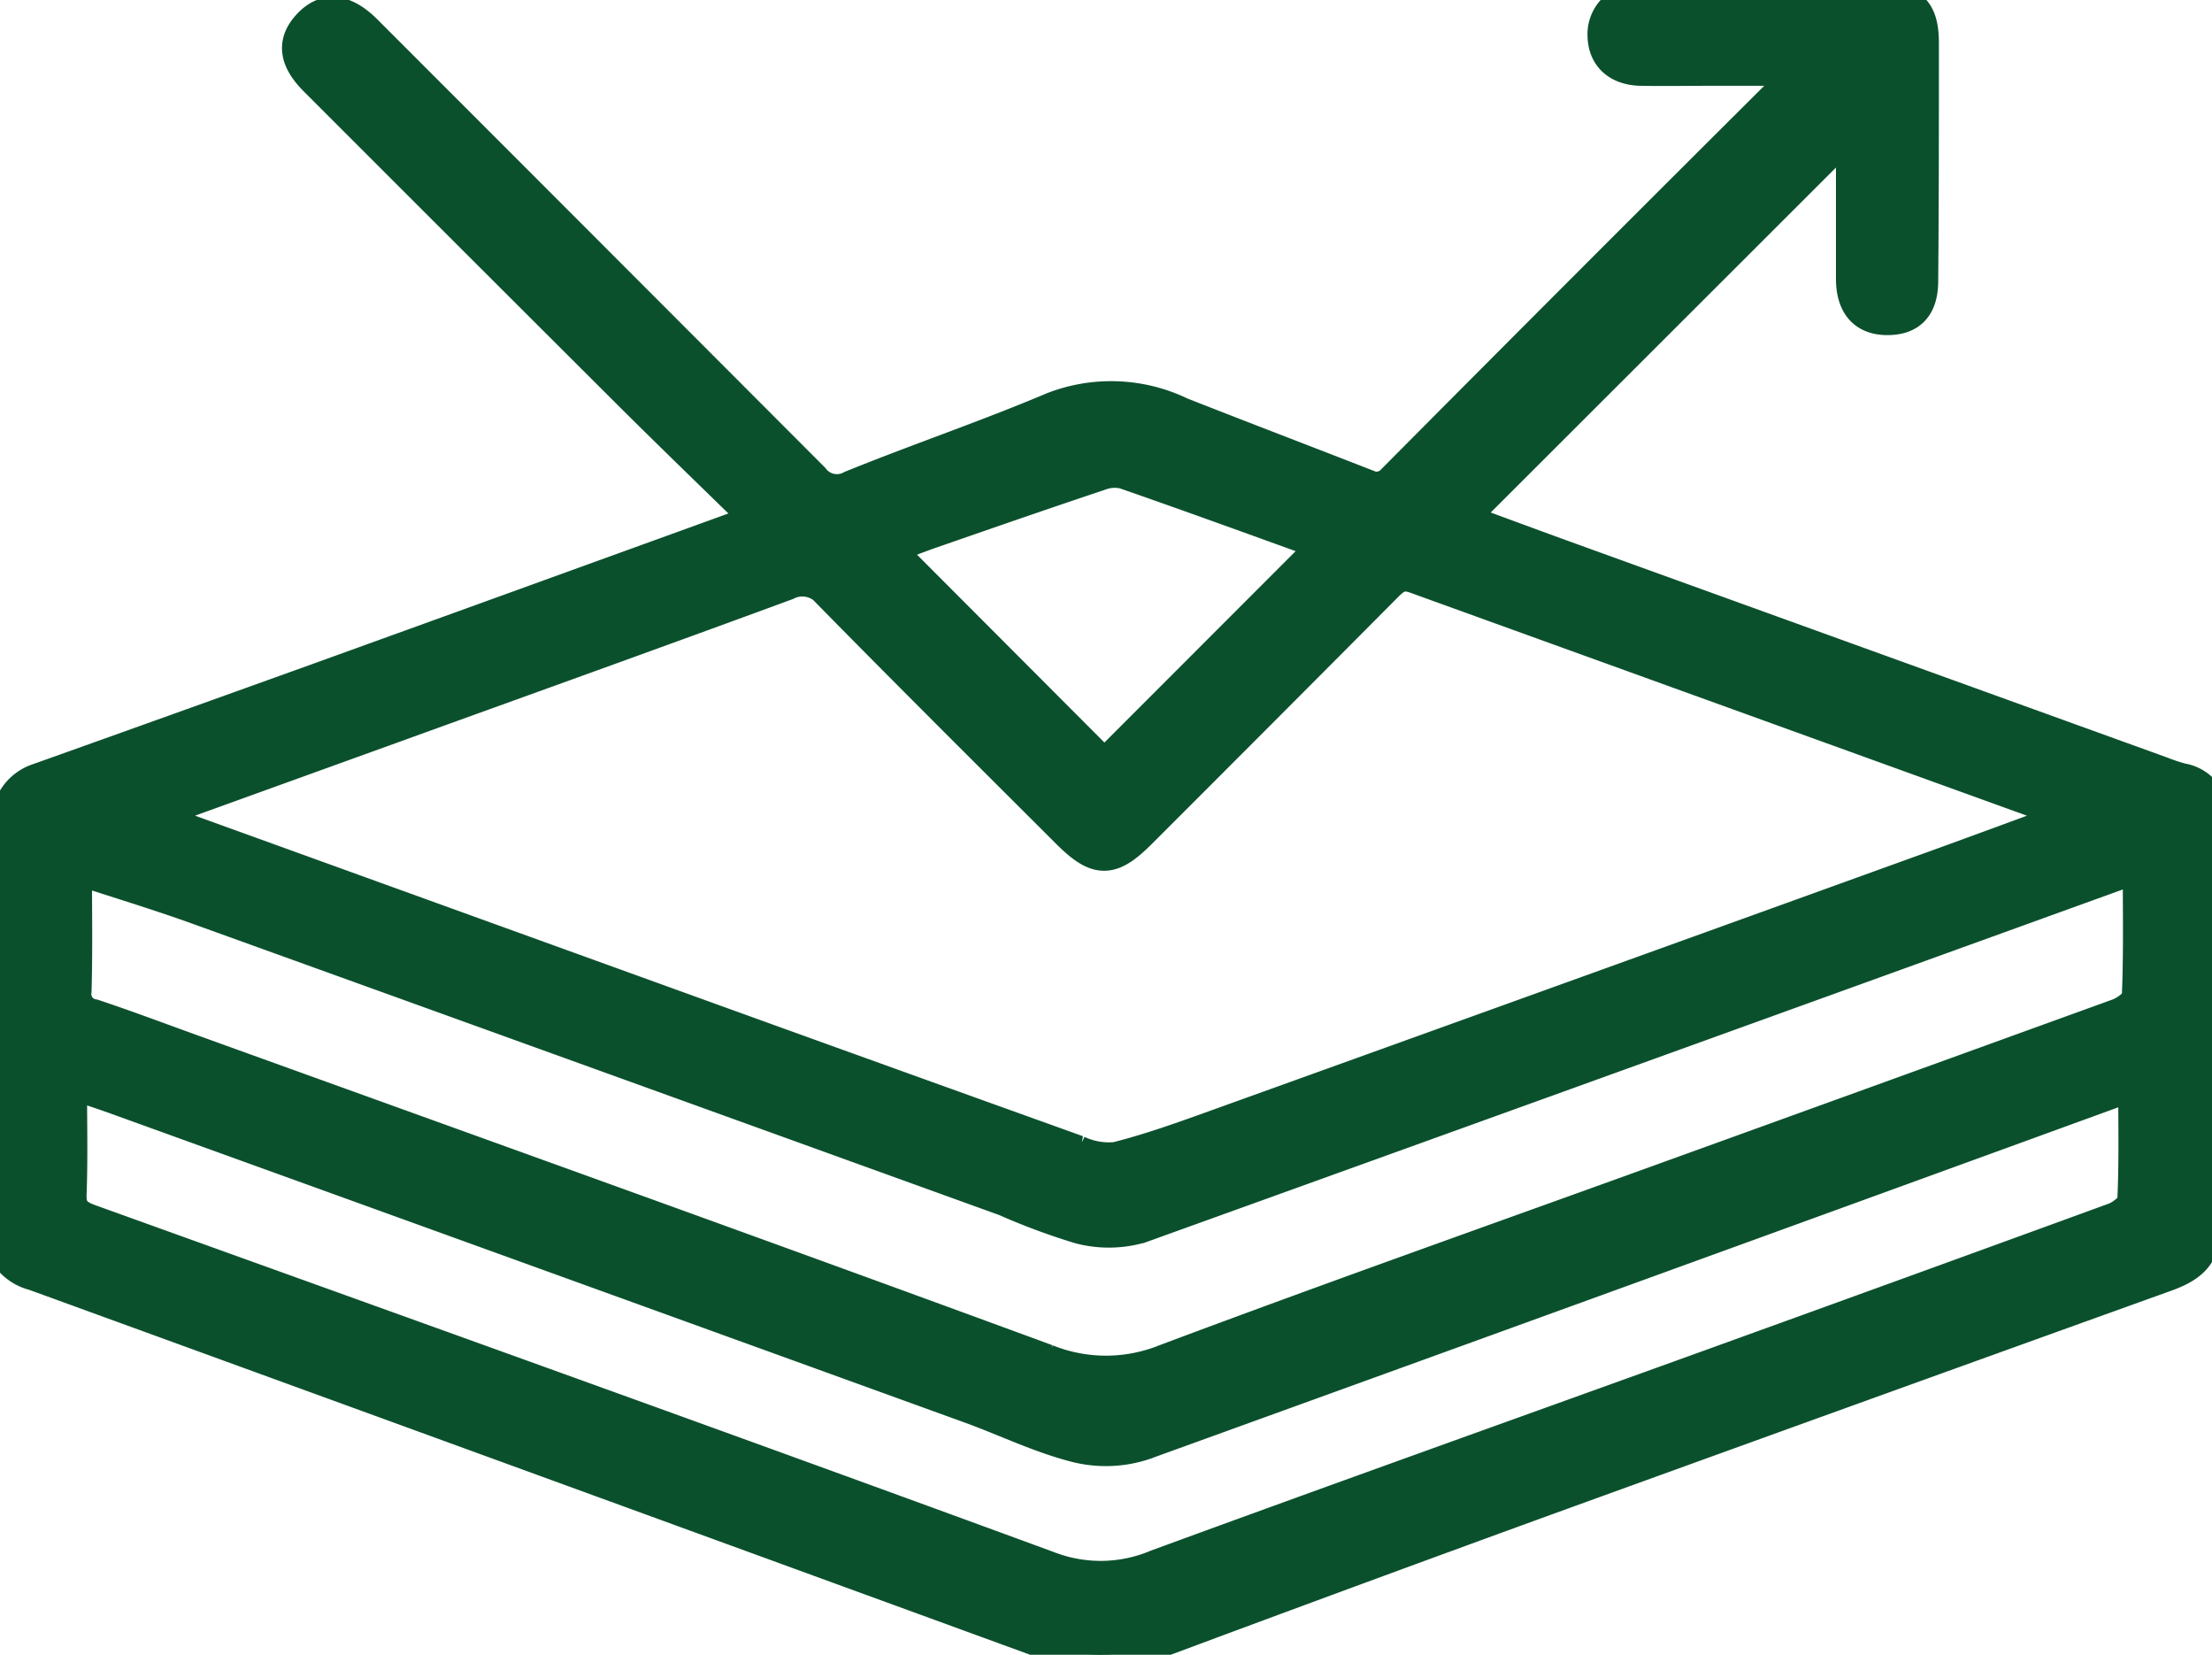 <svg xmlns="http://www.w3.org/2000/svg" xmlns:xlink="http://www.w3.org/1999/xlink" width="32.617" height="24.394" viewBox="0 0 32.617 24.394"><defs><clipPath id="a"><rect width="32.617" height="24.394" fill="#0b502d" stroke="#0b502d" stroke-width="0.5"/></clipPath></defs><g clip-path="url(#a)"><path d="M11.2,7.669c-.662-.648-1.273-1.236-1.875-1.835Q6.991,3.507,4.658,1.173c-.3-.3-.328-.552-.093-.8s.51-.222.822.089q3.3,3.3,6.594,6.6a.452.452,0,0,0,.577.122c.985-.4,1.992-.74,2.97-1.154a2.357,2.357,0,0,1,1.884.075c.9.354,1.806.7,2.708,1.051a.343.343,0,0,0,.435-.073Q23.467,4.152,26.4,1.234c.048-.048.085-.107.172-.219h-1.38c-.331,0-.663.006-.994,0s-.53-.184-.539-.481A.5.5,0,0,1,24.2.006c.39-.012.781,0,1.171,0,.781,0,1.562,0,2.342,0,.456,0,.625.156.627.617,0,1.171,0,2.342-.01,3.513,0,.38-.167.552-.495.554s-.511-.188-.513-.579c0-.7,0-1.4,0-2.094,0-.056-.008-.112-.01-.14L21.528,7.655c.48.176.994.367,1.509.554L31.865,11.4a2.857,2.857,0,0,0,.3.1.536.536,0,0,1,.45.59q-.062,3.033-.126,6.067c-.007.377-.249.524-.56.636q-4.449,1.6-8.895,3.211-3.113,1.131-6.215,2.289a1.8,1.8,0,0,1-1.308-.048q-7.5-2.738-15.007-5.47A.671.671,0,0,1,0,18.032c.053-1.951.091-3.9.126-5.853a.644.644,0,0,1,.449-.68q2.083-.743,4.164-1.492C6.861,9.241,8.98,8.473,11.2,7.669M2.158,12.018c.148.06.223.093.3.121l8.06,2.914q2.682.969,5.366,1.932a1.092,1.092,0,0,0,.575.1c.491-.123.97-.295,1.448-.467q5.35-1.925,10.7-3.858c.644-.233,1.286-.471,1.967-.721a1.585,1.585,0,0,0-.171-.094Q25.635,10.221,20.873,8.5c-.223-.081-.325.015-.453.144q-1.8,1.81-3.609,3.617c-.432.433-.627.435-1.063,0-1.172-1.17-2.347-2.337-3.507-3.518a.521.521,0,0,0-.646-.143c-1.917.706-3.84,1.395-5.761,2.09L2.158,12.018m-1.052.764c0,.647.011,1.237-.006,1.826a.328.328,0,0,0,.275.371c.493.164.979.348,1.468.524,4.2,1.516,8.4,3.022,12.585,4.561a2.353,2.353,0,0,0,1.76,0c2.354-.883,4.724-1.722,7.089-2.576q3.481-1.258,6.96-2.519c.121-.044.295-.173.3-.269.027-.633.014-1.267.014-1.923-.1.03-.194.05-.281.081q-7.227,2.615-14.457,5.219a1.677,1.677,0,0,1-.889.01,9.561,9.561,0,0,1-1.094-.406Q8.868,15.526,2.9,13.374c-.573-.206-1.157-.382-1.8-.592m30.383,3.2c-.124.04-.236.072-.345.111q-7.139,2.6-14.281,5.183a1.791,1.791,0,0,1-.994.031c-.534-.137-1.039-.385-1.561-.574q-6.294-2.28-12.59-4.554c-.206-.074-.415-.142-.679-.231,0,.59.014,1.122-.006,1.652-.009.234.081.324.289.4,4.722,1.7,9.445,3.392,14.155,5.121a2.138,2.138,0,0,0,1.587-.028c2.649-.971,5.307-1.92,7.961-2.878q3.082-1.113,6.16-2.236c.119-.044.286-.175.291-.273.028-.565.014-1.131.014-1.724M19.561,8.024c-1-.361-1.988-.721-2.978-1.065a.626.626,0,0,0-.372.025c-.827.276-1.65.562-2.474.848-.227.079-.451.169-.663.25L16.285,11.3l3.276-3.278" transform="translate(0 0)" fill="#0b502d" stroke="#0b502d" stroke-width="0.5"/></g></svg>